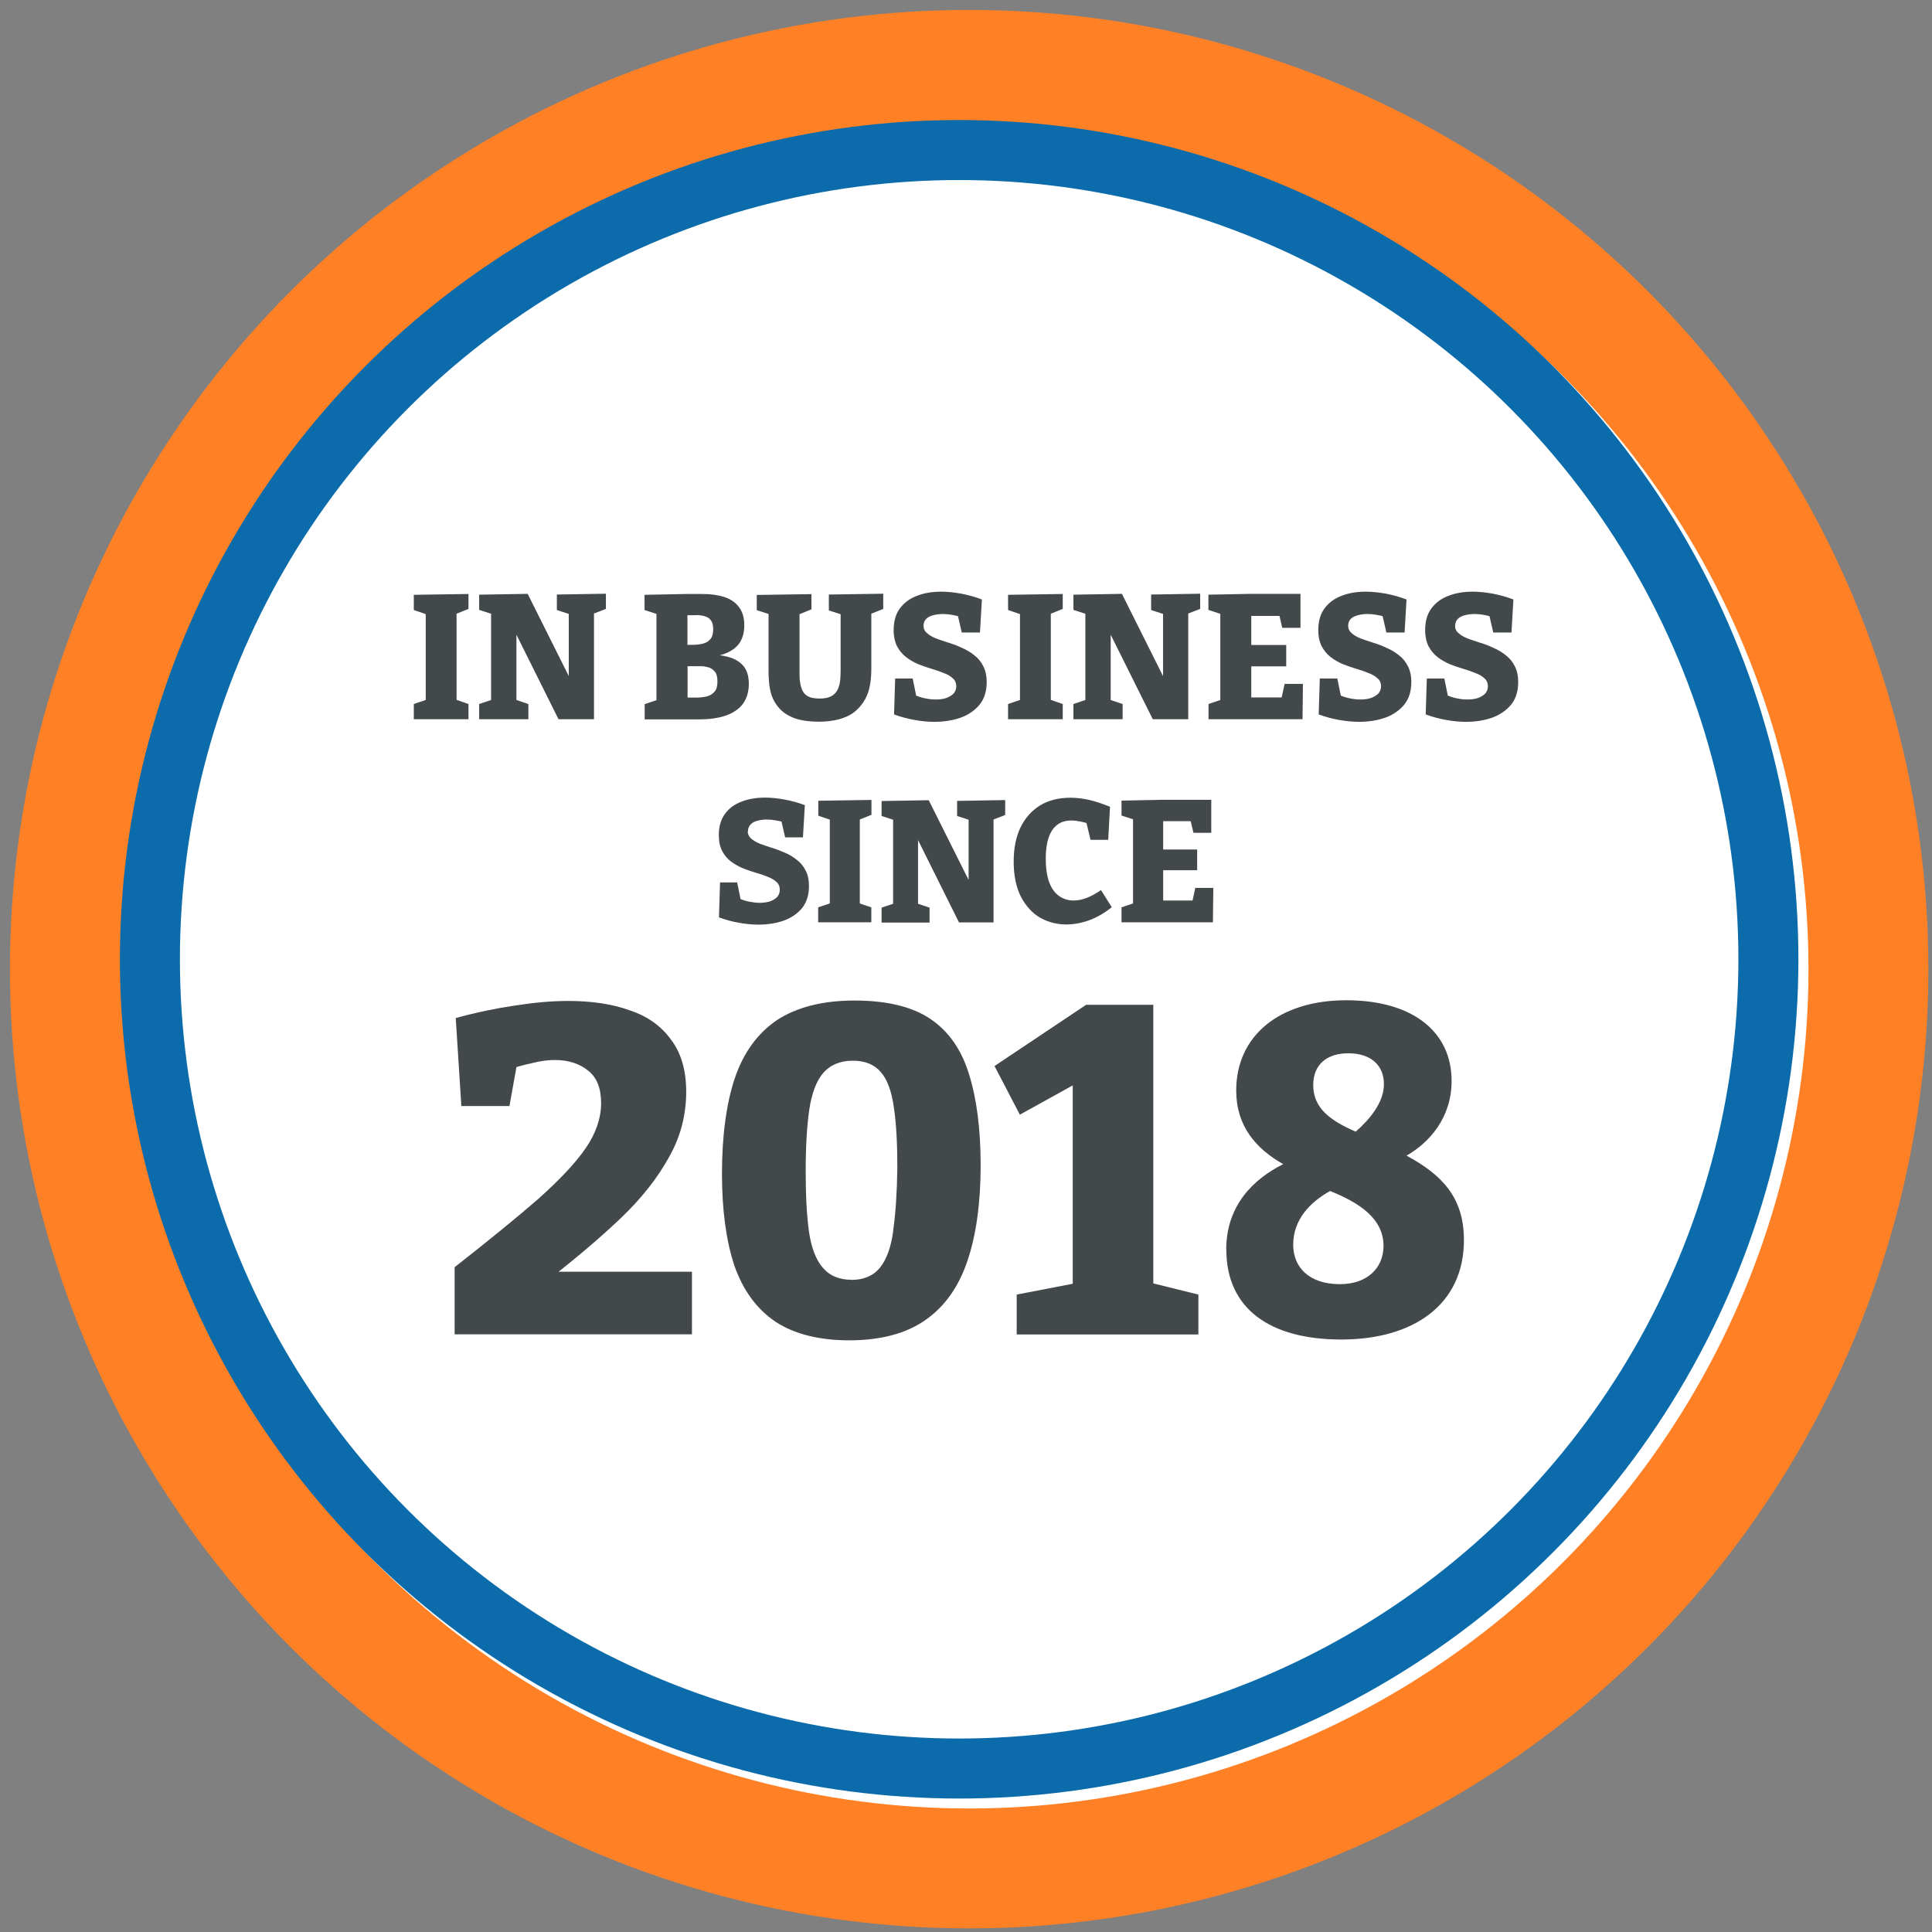 <svg xmlns="http://www.w3.org/2000/svg" id="Layer_1" version="1.1" viewBox="0 0 141 141"><rect x="0" y="0" width="141" height="141" fill="#808080" stroke="none"/><defs><style> .st0 { fill: none; stroke: #0c6cab; stroke-width: 4.38px; } .st1 { isolation: isolate; } .st2 { fill: #43484b; } .st3 { fill: #fff; stroke: #ff8025; stroke-width: 8.75px; } </style></defs><circle class="st3" cx="70.73" cy="70.73" r="65.63"></circle><circle class="st0" cx="70" cy="70.01" r="59.06"></circle><g><path class="st2" d="M54.57,60.66c0,.21.08.39.24.53s.37.27.63.38c.27.1.56.2.88.3.33.1.64.22.96.36.32.13.61.31.87.52.27.2.48.46.64.77.17.31.25.69.25,1.14,0,.66-.17,1.19-.5,1.61-.34.41-.79.72-1.35.92-.56.2-1.18.29-1.86.29-.46,0-.94-.05-1.42-.14-.49-.08-.97-.22-1.44-.39l.08-2.55h1.25l.3,1.49-.2-.34c.24.11.49.2.76.25s.53.09.79.09c.27,0,.51-.04.73-.1.22-.08.39-.18.53-.32.13-.14.2-.32.2-.53,0-.24-.08-.43-.24-.57-.16-.15-.37-.28-.64-.38-.26-.11-.55-.21-.87-.3s-.64-.2-.96-.33c-.31-.13-.6-.3-.87-.5-.26-.2-.47-.46-.63-.76-.16-.31-.24-.7-.24-1.16,0-.62.15-1.13.44-1.53.29-.41.69-.7,1.2-.9.51-.2,1.09-.3,1.73-.3.45,0,.92.05,1.42.14.5.09,1,.23,1.49.41l-.14,2.35h-1.3l-.3-1.31.22.22c-.2-.07-.4-.12-.62-.15-.21-.04-.43-.06-.64-.06-.25,0-.47.03-.68.09-.21.05-.38.14-.5.27s-.19.29-.19.49h0s0,.01,0,.01ZM63.59,59.47l-1.06.43.22-.32v6.58l-.22-.3,1.06.36v1.09h-3.88v-1.09l1.04-.35-.19.29v-6.58l.27.33-1.11-.38v-1.09l3.88-.06v1.09h0ZM69.86,58.45l3.5-.06v1.09l-1.14.44.29-.44v7.84h-2.52l-3.29-6.61h.3v5.57l-.32-.43,1.16.39v1.09h-3.5v-1.09l1.16-.39-.32.43v-6.78l.2.39-1.04-.34v-1.09l3.44-.06,3.23,6.46h-.32v-5.36l.32.43-1.16-.38s0-1.09,0-1.09ZM77.83,67.47c-.7,0-1.34-.17-1.93-.5-.58-.34-1.04-.86-1.4-1.54-.34-.68-.52-1.53-.52-2.54s.17-1.82.5-2.51c.34-.7.83-1.23,1.44-1.61.62-.37,1.36-.55,2.21-.55.46,0,.91.06,1.37.16.47.11.97.28,1.51.5l-.13,2.41h-1.29l-.35-1.44.38.33c-.27-.1-.52-.18-.76-.22-.24-.05-.46-.08-.66-.08-.43,0-.79.11-1.06.33-.28.22-.48.53-.62.95-.13.41-.2.9-.2,1.48,0,.7.08,1.28.25,1.74.17.46.41.79.72,1.01s.67.33,1.06.33c.3,0,.62-.06.96-.19s.68-.32,1.04-.57l.79,1.25c-.54.43-1.09.75-1.67.96-.57.2-1.13.3-1.67.3h0ZM87.25,64.8h1.3l-.03,2.51h-6.67v-1.09l1.12-.38-.28.41v-6.78l.27.41-1.11-.36v-1.09l2.99-.06h3.56v2.41h-1.3l-.27-1.14.39.29h-2.66l.33-.33v2.73l-.33-.33h2.81v1.51h-2.81l.33-.39v2.93l-.33-.33h2.81l-.41.33.28-1.28h0s0,.01,0,.01Z"></path><path class="st2" d="M34.19,44.44l-1.09.44.22-.32v6.75l-.22-.31,1.09.38v1.11h-3.99v-1.11l1.06-.36-.19.3v-6.75l.27.34-1.14-.39v-1.11l3.99-.06v1.11-.02ZM40.63,43.39l3.59-.06v1.11l-1.17.45.3-.45v8.05h-2.59l-3.38-6.79h.31v5.72l-.32-.44,1.19.4v1.11h-3.59v-1.11l1.19-.4-.32.44v-6.96l.21.4-1.08-.35v-1.11l3.54-.06,3.32,6.64h-.32v-5.51l.32.44-1.19-.39v-1.13h0ZM51.42,47.97l.14-.21c.61,0,1.15.06,1.61.19.47.13.83.35,1.09.66.26.31.39.74.39,1.3s-.14,1.04-.41,1.43c-.28.38-.69.67-1.23.87-.54.19-1.19.29-1.97.29h-3.99v-1.11l1.15-.39-.29.43v-6.96l.36.45-1.23-.4v-1.11l3.02-.06h1.21c.63,0,1.17.08,1.62.23.46.16.81.4,1.05.74.25.33.38.76.38,1.31,0,.75-.24,1.32-.73,1.7-.48.38-1.21.6-2.16.66v-.02h0ZM50.83,44.9h-1l.34-.34v2.81l-.34-.31h.73c.25,0,.49-.03.71-.08.23-.05.42-.16.56-.32.15-.16.22-.41.22-.73,0-.3-.06-.53-.18-.67-.11-.15-.26-.24-.45-.29-.18-.05-.38-.08-.58-.08h0ZM50.83,50.91c.26,0,.51-.03.74-.08.23-.06.42-.17.57-.34.15-.16.22-.42.22-.76,0-.32-.06-.56-.19-.71-.13-.16-.29-.27-.48-.32-.18-.05-.36-.08-.53-.08h-1.32l.34-.39v3.02l-.34-.34h1-.01ZM60.48,43.39l3.98-.06v1.11l-1.1.44.23-.54v4.52c0,.49-.05.94-.14,1.35-.09.4-.25.75-.45,1.05s-.45.56-.75.78c-.3.21-.66.36-1.08.47-.41.1-.87.16-1.4.16-.73,0-1.33-.09-1.8-.26-.47-.18-.83-.42-1.09-.71s-.44-.6-.56-.93c-.1-.33-.17-.64-.19-.95-.03-.3-.04-.56-.04-.76v-4.7l.25.53-1.11-.36v-1.11l3.99-.06v1.11l-1.08.44.21-.54v4.7c0,.23,0,.45.03.65.03.19.06.36.12.52.05.16.13.29.23.4.11.11.25.2.43.26.18.05.4.08.66.08s.49-.03.66-.09c.18-.06.33-.15.44-.27.12-.12.21-.26.27-.43.07-.17.11-.37.13-.58.02-.22.03-.45.03-.71v-4.52l.19.51-1.05-.34v-1.16h0ZM67.4,45.66c0,.22.08.4.25.54.16.15.38.28.65.39.28.1.58.21.91.31.34.1.67.23.99.38.33.14.63.32.89.53.28.21.5.47.66.79.17.32.26.71.26,1.17,0,.67-.17,1.23-.52,1.66-.35.42-.81.74-1.39.95-.58.2-1.21.3-1.91.3-.48,0-.96-.05-1.46-.14s-.99-.22-1.48-.4l.08-2.62h1.28l.31,1.53-.21-.35c.24.11.5.2.78.26.28.06.54.09.8.09.28,0,.53-.03.75-.1.22-.08.41-.19.54-.32.14-.15.21-.33.21-.54,0-.24-.08-.44-.25-.58-.16-.16-.38-.29-.66-.39-.27-.11-.57-.22-.89-.31-.33-.1-.66-.21-.98-.34-.32-.14-.62-.31-.89-.52s-.48-.47-.65-.78c-.16-.32-.25-.72-.25-1.19,0-.64.15-1.16.45-1.57.3-.41.71-.72,1.23-.92.53-.21,1.12-.31,1.78-.31.46,0,.94.05,1.45.14.52.1,1.03.24,1.53.43l-.14,2.41h-1.33l-.31-1.35.23.22c-.2-.07-.41-.12-.64-.16-.22-.04-.44-.06-.66-.06-.25,0-.48.03-.7.09-.22.05-.39.14-.52.27s-.19.3-.19.51v-.02h0ZM77.56,44.44l-1.09.44.22-.32v6.75l-.22-.31,1.09.38v1.11h-3.99v-1.11l1.06-.36-.19.3v-6.75l.27.34-1.14-.39v-1.11l3.99-.06v1.11s0-.02,0-.02ZM84,43.39l3.59-.06v1.11l-1.17.45.3-.45v8.05h-2.59l-3.38-6.79h.31v5.72l-.32-.44,1.19.4v1.11h-3.59v-1.11l1.19-.4-.32.44v-6.96l.21.4-1.08-.35v-1.11l3.54-.06,3.32,6.64h-.32v-5.51l.32.44-1.19-.39v-1.13h-.01ZM93.76,49.91h1.33l-.03,2.58h-6.86v-1.11l1.15-.39-.29.43v-6.96l.27.43-1.14-.38v-1.11l3.07-.06h3.65v2.48h-1.33l-.27-1.17.4.3h-2.73l.34-.34v2.8l-.34-.34h2.89v1.56h-2.89l.34-.4v3.01l-.34-.34h2.89l-.41.34.29-1.31v-.02h.01ZM98.39,45.66c0,.22.08.4.25.54.16.15.38.28.65.39.28.1.58.21.91.31.34.1.67.23.99.38.33.14.63.32.89.53.28.21.5.47.66.79.17.32.26.71.26,1.17,0,.67-.17,1.23-.52,1.66-.35.42-.81.74-1.39.95-.58.2-1.21.3-1.9.3-.47,0-.96-.05-1.47-.14-.5-.09-.99-.22-1.48-.4l.08-2.62h1.28l.31,1.53-.21-.35c.24.11.5.2.78.26.28.06.54.09.8.09.28,0,.53-.03.75-.1.23-.08.41-.19.55-.32.14-.15.21-.33.21-.54,0-.24-.08-.44-.25-.58-.17-.16-.39-.29-.66-.39-.27-.11-.57-.22-.89-.31-.33-.1-.66-.21-.99-.34-.32-.14-.62-.31-.89-.52s-.48-.47-.65-.78c-.16-.32-.25-.72-.25-1.19,0-.64.15-1.16.45-1.57.3-.41.71-.72,1.23-.92.53-.21,1.12-.31,1.78-.31.46,0,.94.05,1.45.14.52.1,1.03.24,1.53.43l-.14,2.41h-1.33l-.31-1.35.23.22c-.2-.07-.41-.12-.64-.16-.22-.04-.44-.06-.66-.06-.25,0-.48.03-.7.09-.22.05-.39.14-.52.27s-.19.3-.19.51c0,0,0-.02,0-.02ZM106.19,45.66c0,.22.08.4.25.54.16.15.38.28.65.39.28.1.58.21.91.31.34.1.67.23.99.38.33.14.63.32.89.53.28.21.5.47.66.79.17.32.26.71.26,1.17,0,.67-.17,1.23-.52,1.66-.35.42-.81.74-1.39.95-.58.2-1.21.3-1.9.3-.47,0-.96-.05-1.46-.14s-.99-.22-1.48-.4l.08-2.62h1.28l.31,1.53-.21-.35c.24.11.5.2.78.26.28.06.54.09.8.09.28,0,.53-.03.75-.1.22-.08.41-.19.54-.32.14-.15.21-.33.21-.54,0-.24-.08-.44-.25-.58-.16-.16-.39-.29-.66-.39-.27-.11-.57-.22-.89-.31-.33-.1-.66-.21-.99-.34-.32-.14-.62-.31-.89-.52s-.48-.47-.65-.78c-.16-.32-.25-.72-.25-1.19,0-.64.15-1.16.45-1.57.3-.41.71-.72,1.23-.92.53-.21,1.12-.31,1.78-.31.46,0,.94.05,1.45.14.52.1,1.03.24,1.53.43l-.14,2.41h-1.33l-.31-1.35.23.22c-.2-.07-.41-.12-.63-.16-.22-.04-.44-.06-.66-.06-.25,0-.48.03-.7.09-.22.05-.39.14-.52.27s-.19.3-.19.51v-.02h-.01Z"></path><g><g class="st1"><g class="st1"><path class="st2" d="M89.49,91.22c0-3.29,2.03-5.19,4.16-6.26-2-1.13-3.43-2.79-3.43-5.37,0-4.03,3.19-6.59,8.03-6.59s7.69,2.29,7.69,5.89c0,2.69-1.63,4.5-3.29,5.45,2.53,1.37,4.19,3,4.19,6.16,0,4.72-3.69,7.26-8.95,7.26s-8.39-2.29-8.39-6.56ZM100.97,90.92c0-1.97-1.73-3.13-3.9-4-1.4.79-2.69,2.03-2.69,3.93,0,1.63,1.16,2.87,3.4,2.87,2.06,0,3.19-1.23,3.19-2.79ZM101,79.13c0-1.37-.93-2.26-2.6-2.26-1.53,0-2.56.79-2.56,2.32,0,1.63,1.16,2.56,3.1,3.4,1.03-.9,2.06-2.13,2.06-3.47h0Z"></path></g></g><path class="st2" d="M33.18,97.38v-4.9c2.48-1.94,4.51-3.6,6.09-4.97,1.57-1.4,2.73-2.63,3.48-3.72.75-1.1,1.12-2.19,1.12-3.28s-.31-1.87-.94-2.37c-.63-.51-1.44-.78-2.44-.78-.5,0-1.03.07-1.59.21-.54.12-1.12.26-1.72.47l.65-.94-.65,3.62h-3.51l-.41-6.42c1.48-.41,2.93-.71,4.29-.91,1.4-.22,2.7-.34,3.93-.34,1.69,0,3.18.22,4.47.68,1.28.43,2.29,1.13,3.01,2.13.75.97,1.12,2.25,1.12,3.82,0,1.69-.41,3.28-1.25,4.76-.81,1.48-1.97,2.97-3.48,4.42-1.51,1.44-3.31,2.97-5.41,4.6v-.65h10.56v4.57h-17.3,0Z"></path><path class="st2" d="M70.72,78.4c-.54-1.78-1.48-3.13-2.81-4.03-1.32-.9-3.2-1.35-5.54-1.35s-4.23.49-5.67,1.43c-1.41.96-2.44,2.37-3.07,4.23-.63,1.87-.94,4.28-.94,6.97s.31,4.92.91,6.73c.63,1.79,1.63,3.16,3.01,4.09,1.38.9,3.18,1.35,5.41,1.35h-.01c2.28-.01,4.12-.5,5.51-1.47,1.4-.97,2.43-2.4,3.07-4.29.66-1.9.98-4.34.98-7s-.29-4.88-.85-6.66ZM65.19,89.83c-.16,1.19-.49,2.1-.98,2.7-.49.59-1.18.88-2.1.88h0s.04-.01.04-.01c-.91,0-1.6-.29-2.1-.88-.5-.57-.84-1.46-1.01-2.63-.16-1.16-.24-2.62-.24-4.42s.09-3.29.26-4.47c.18-1.21.51-2.09,1.01-2.68.51-.6,1.26-.91,2.16-.91s1.59.28,2.06.84c.47.54.78,1.4.94,2.54.18,1.16.26,2.65.26,4.47-.03,1.84-.13,3.35-.31,4.57Z"></path><polygon class="st2" points="84.18 94.85 83.06 93.39 87.46 94.48 87.46 97.39 74.2 97.39 74.2 94.48 79.43 93.47 78.29 94.85 78.29 78.31 79.87 78.34 74.43 81.35 72.58 77.8 79.27 73.33 84.17 73.33 84.17 94.83 84.18 94.83 84.18 94.85"></polygon></g></g></svg>
